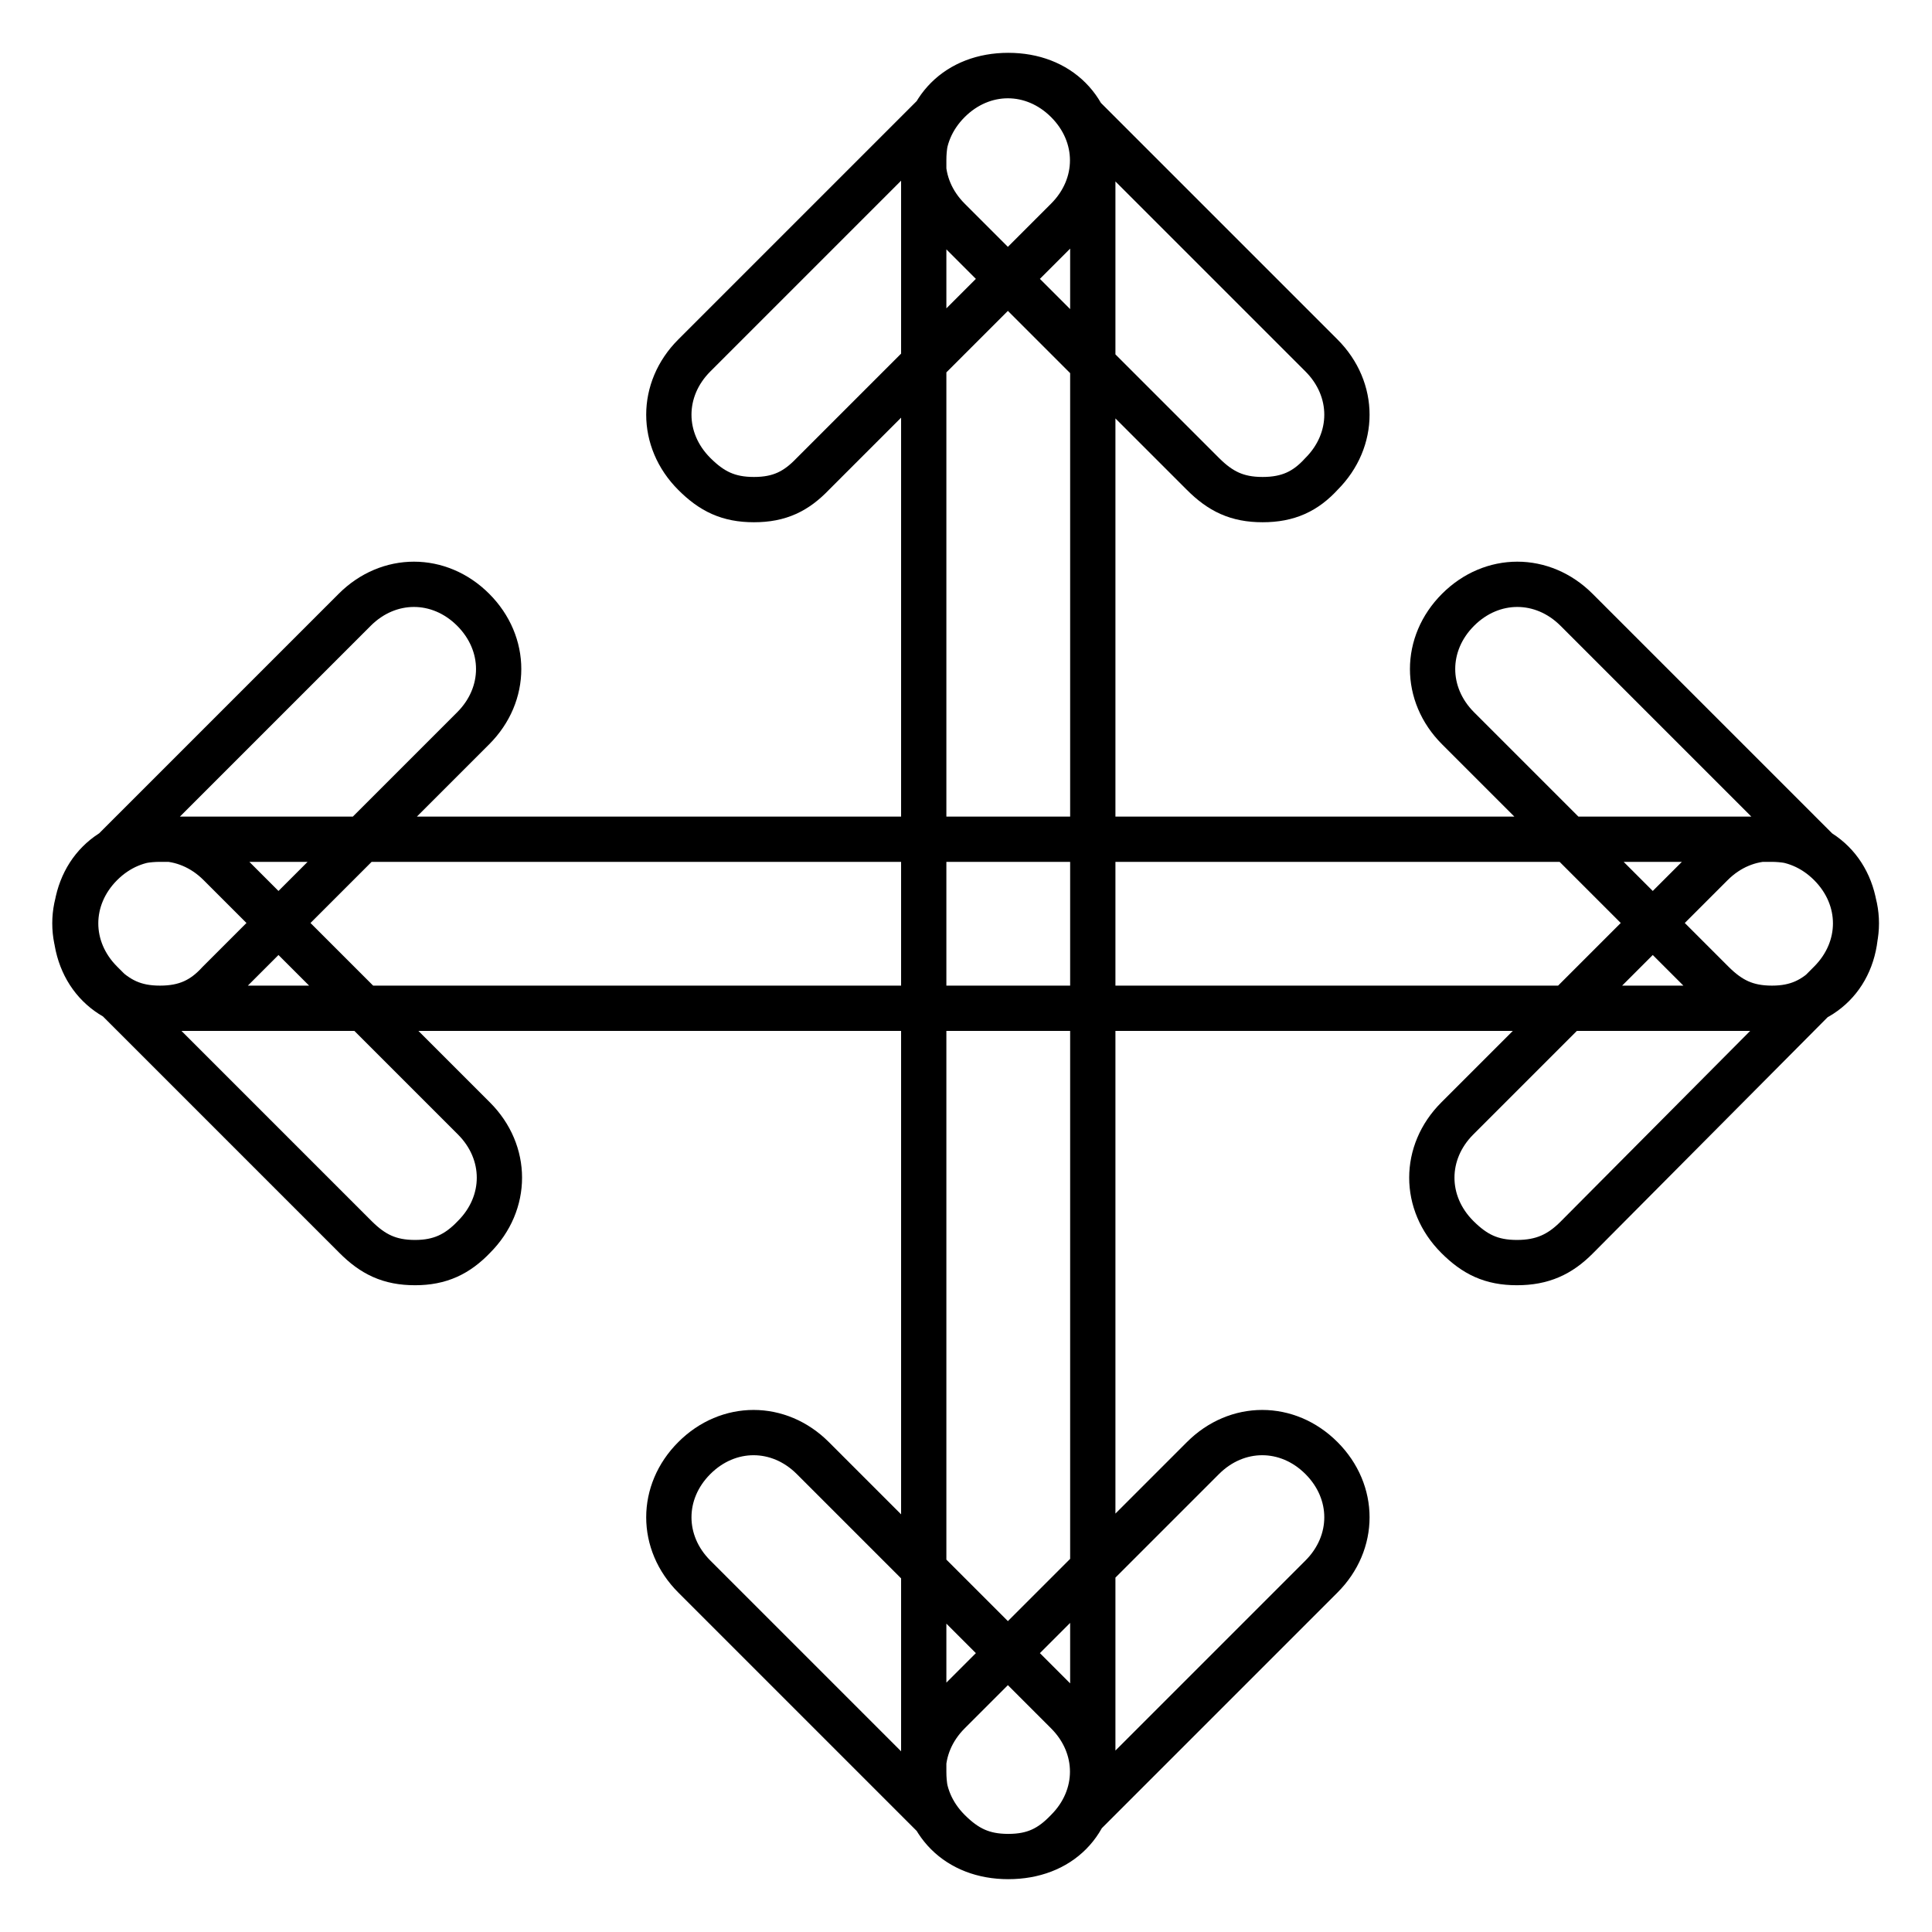 <?xml version="1.0" encoding="utf-8"?>
<!-- Svg Vector Icons : http://www.onlinewebfonts.com/icon -->
<!DOCTYPE svg PUBLIC "-//W3C//DTD SVG 1.1//EN" "http://www.w3.org/Graphics/SVG/1.1/DTD/svg11.dtd">
<svg version="1.1" xmlns="http://www.w3.org/2000/svg" xmlns:xlink="http://www.w3.org/1999/xlink" x="0px" y="0px" viewBox="0 0 256 256" enable-background="new 0 0 256 256" xml:space="preserve">
<g> <path stroke-width="6" fill-opacity="0" stroke="#000000"  d="M201,167.3c-3.4,0-5.6-1.1-7.9-3.4c-4.5-4.5-4.5-11.2,0-15.7l33.7-33.7c4.5-4.5,11.2-4.5,15.7,0 c4.5,4.5,4.5,11.2,0,15.7L208.9,164C206.7,166.2,204.4,167.3,201,167.3z M234.8,133.6c-3.4,0-5.6-1.1-7.9-3.4l-33.7-33.7 c-4.5-4.5-4.5-11.2,0-15.7c4.5-4.5,11.2-4.5,15.7,0l33.7,33.7c4.5,4.5,4.5,11.2,0,15.7C240.4,132.5,238.1,133.6,234.8,133.6z  M21.2,133.6c-3.4,0-5.6-1.1-7.9-3.4c-4.5-4.5-4.5-11.2,0-15.7l33.7-33.7c4.5-4.5,11.2-4.5,15.7,0c4.5,4.5,4.5,11.2,0,15.7 l-33.7,33.7C26.9,132.5,24.6,133.6,21.2,133.6z M55,167.3c-3.4,0-5.6-1.1-7.9-3.4l-33.7-33.7c-4.5-4.5-4.5-11.2,0-15.7 s11.2-4.5,15.7,0l33.7,33.7c4.5,4.5,4.5,11.2,0,15.7C60.6,166.2,58.3,167.3,55,167.3z M234.8,133.6H21.2c-6.7,0-11.2-4.5-11.2-11.2 c0-6.7,4.5-11.2,11.2-11.2h213.5c6.7,0,11.2,4.5,11.2,11.2C246,129.1,241.5,133.6,234.8,133.6z M133.6,246c-3.4,0-5.6-1.1-7.9-3.4 L92,208.9c-4.5-4.5-4.5-11.2,0-15.7s11.2-4.5,15.7,0l33.7,33.7c4.5,4.5,4.5,11.2,0,15.7C139.2,244.9,137,246,133.6,246z M133.6,246 c-3.4,0-5.6-1.1-7.9-3.4c-4.5-4.5-4.5-11.2,0-15.7l33.7-33.7c4.5-4.5,11.2-4.5,15.7,0c4.5,4.5,4.5,11.2,0,15.7l-33.7,33.7 C139.2,244.9,137,246,133.6,246z M167.3,66.2c-3.4,0-5.6-1.1-7.9-3.4l-33.7-33.7c-4.5-4.5-4.5-11.2,0-15.7c4.5-4.5,11.2-4.5,15.7,0 l33.7,33.7c4.5,4.5,4.5,11.2,0,15.7C173,65.1,170.7,66.2,167.3,66.2z M99.9,66.2c-3.4,0-5.6-1.1-7.9-3.4c-4.5-4.5-4.5-11.2,0-15.7 l33.7-33.7c4.5-4.5,11.2-4.5,15.7,0c4.5,4.5,4.5,11.2,0,15.7l-33.7,33.7C105.5,65.1,103.3,66.2,99.9,66.2z M133.6,246 c-6.7,0-11.2-4.5-11.2-11.2V21.2c0-6.7,4.5-11.2,11.2-11.2c6.7,0,11.2,4.5,11.2,11.2v213.5C144.9,241.5,140.4,246,133.6,246z"/></g>
</svg>